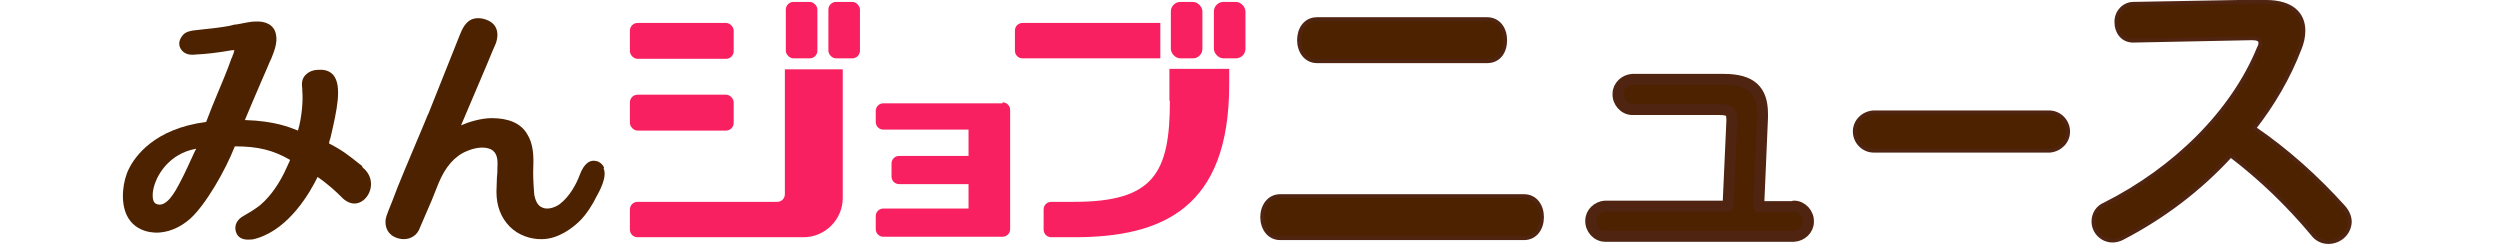 <?xml version="1.0" encoding="UTF-8"?>
<svg xmlns="http://www.w3.org/2000/svg" version="1.1" viewBox="0 0 522.7 51.1">
  <defs>
    <style>
      .cls-1 {
        stroke-width: .8px;
      }

      .cls-1, .cls-2 {
        fill: #4d2200;
        stroke: #4f2411;
        stroke-linecap: round;
        stroke-linejoin: round;
      }

      .cls-3 {
        fill: #f82060;
      }

      .cls-2 {
        stroke-width: 2.3px;
      }

      .cls-4 {
        fill: #4d2200;
      }
    </style>
  </defs>
  <!-- Generator: Adobe Illustrator 28.7.8, SVG Export Plug-In . SVG Version: 1.2.0 Build 200)  -->
  <g>
    <g id="_レイヤー_1" data-name="レイヤー_1">
      <g id="_レイヤー_1-2" data-name="レイヤー_1">
        <g id="_グループ_7656" data-name="グループ_7656">
          <g id="_グループ_10539" data-name="グループ_10539">
            <path id="_パス_4163" data-name="パス_4163" class="cls-1" d="M318.6,41c2.5,0,3.8,2.1,3.8,4.4s-1.3,4.4-3.8,4.4h-50.9c-2.5,0-3.8-2.2-3.8-4.4s1.3-4.4,3.8-4.4h50.9ZM310.9,4c2.5,0,3.8,2.1,3.8,4.4s-1.2,4.4-3.8,4.4h-35.5c-2.5,0-3.8-2.2-3.8-4.4s1.2-4.4,3.8-4.4h35.5Z"/>
            <path id="_パス_4164" data-name="パス_4164" class="cls-2" d="M375.1,43.1c1.7,0,3.1,1.6,3,3.3,0,1.6-1.4,2.9-3,3h-39.5c-1.7,0-3.1-1.6-3-3.3,0-1.6,1.4-2.9,3-3h25.7l.8-17.8v-.3c0-1.6-.5-2.1-2.6-2.1h-18.2c-1.7,0-3.1-1.6-3-3.3,0-1.6,1.4-2.9,3-3h19.1c5.7,0,8.1,2.2,8.1,7.2v.8l-.8,18.6h7.3Z"/>
            <path id="_パス_4165" data-name="パス_4165" class="cls-1" d="M428.6,23.5c2.2.1,3.9,2,3.8,4.2-.1,2-1.7,3.6-3.8,3.8h-37c-2.2-.1-3.9-2-3.8-4.2.1-2,1.7-3.6,3.8-3.8h37Z"/>
            <path id="_パス_4166" data-name="パス_4166" class="cls-1" d="M473.4.4h.4c5.2,0,7.8,2.4,7.8,6,0,1.3-.3,2.6-.8,3.8-2.3,6-5.6,11.6-9.5,16.6,6.9,4.7,13.1,10.3,18.7,16.5.8.9,1.3,2,1.3,3.1-.1,2.4-2.1,4.2-4.5,4.2-1.3,0-2.5-.6-3.3-1.7-5.1-6.1-10.8-11.6-17.1-16.4-6.5,7.1-14.2,12.9-22.7,17.3-.6.3-1.3.5-2,.5-2.2,0-4-1.8-4-4,0-1.6.9-3,2.4-3.6,14.5-7.3,26.7-19.2,32.2-32.7.2-.3.3-.7.3-1.1,0-.6-.6-.9-1.7-.9l-24.9.5c-2.3,0-3.5-1.9-3.5-3.8-.1-2,1.4-3.8,3.4-3.9,0,0,0,0,0,0l27.7-.5h0Z"/>
          </g>
        </g>
      </g>
      <g>
        <rect class="cls-3" x="131.7" y="19.8" width="21.7" height="7.5" rx="1.6" ry="1.6"/>
        <path class="cls-3" d="M164.1,40.6c0,.9-.7,1.6-1.6,1.6h-29.2c-.9,0-1.6.7-1.6,1.6v4.2c0,.9.7,1.6,1.6,1.6h34.7c4.5,0,8.2-3.7,8.2-8.2V14.5h-12.1v26.1Z"/>
        <rect class="cls-3" x="173.2" y=".4" width="6.6" height="11.8" rx="1.6" ry="1.6"/>
        <rect class="cls-3" x="131.7" y="4.8" width="21.7" height="7.5" rx="1.6" ry="1.6"/>
        <rect class="cls-3" x="164.3" y=".4" width="6.6" height="11.8" rx="1.6" ry="1.6"/>
        <rect class="cls-3" x="253.8" y=".4" width="6.6" height="11.8" rx="2" ry="2"/>
        <rect class="cls-3" x="244.8" y=".4" width="6.6" height="11.8" rx="2" ry="2"/>
        <path class="cls-3" d="M209.6,21.6h-24.9c-.9,0-1.6.7-1.6,1.6v2.3c0,.9.7,1.6,1.6,1.6h17.8v5.5h-14.5c-.9,0-1.6.7-1.6,1.6v2.7c0,.9.7,1.6,1.6,1.6h14.5v5.1h-17.8c-.9,0-1.6.7-1.6,1.6v2.7c0,.9.7,1.6,1.6,1.6h24.9c.9,0,1.6-.7,1.6-1.6v-24.9c0-.9-.7-1.6-1.6-1.6Z"/>
        <path class="cls-3" d="M242.6,4.8h-28.8c-.9,0-1.6.7-1.6,1.6v4.2c0,.9.7,1.6,1.6,1.6h28.8v-7.5Z"/>
        <path class="cls-3" d="M244.6,21.1c0,15.1-3.4,21.1-20,21.1h-4.8c-.9,0-1.6.7-1.6,1.6v4.2c0,.9.7,1.6,1.6,1.6h4.8c18.6,0,32.4-6.2,32.4-31.9v-3.3h-12.5v6.6Z"/>
        <g>
          <path class="cls-4" d="M75.7,34.7h0c-.3-.2-.6-.5-.9-.7-1.5-1.2-3.2-2.6-6-4,0-.4.2-.8.3-1.2,1.3-5.6,2.5-10.8.6-13.1-.7-.8-1.7-1.2-3.1-1.1-1.4,0-2.4.6-3,1.4-.6.9-.5,1.8-.4,2.6,0,.1,0,.3,0,.4.2,2-.1,5.6-.9,8.3,0,0,0,0,0,0-1.8-.7-4.8-2-11.1-2.2.6-1.4,2-4.8,3.4-8,.6-1.3,1.5-3.5,1.9-4.4l.2-.4c.5-1.3,1.4-3.3,1-5.1-.4-2.2-2.5-2.8-4.2-2.7-1.3,0-2.7.4-4,.6-.5,0-1,.2-1.5.3-1.6.3-3.2.5-6.1.8-2.4.2-3.2.5-3.8,1.3-.4.5-.7,1.2-.6,1.8,0,.6.4,1.2.9,1.6.8.6,1.8.6,2.5.5,2.3-.1,4.7-.4,7.6-.9h.1c0,0,.3,0,.4,0,0,0,0,.3-.1.3h0c0,.4-.2.6-.3.9,0,.2-.1.3-.2.5-.8,2.3-1.8,4.7-2.9,7.3-.8,1.9-1.6,3.9-2.4,6-10.9,1.4-14.9,7.3-16.1,9.7-1.3,2.5-1.9,6.8-.5,9.8,1.9,3.9,6.2,3.7,7,3.6,2.3-.2,4.5-1.3,6.3-2.9,3.2-2.9,7.3-10,9.3-15.1,4.9,0,8,.8,11.5,2.8v.2c-.2.4-.4.9-.6,1.3-1.4,3.2-3.3,6-5.5,7.9-.7.6-2.1,1.5-3,2-.5.3-.8.5-1,.6-1.3.9-1.6,2.3-1,3.5.3.6,1,1.2,2.3,1.2s1.2-.1,2-.3c6.8-2.1,11.1-9.7,12.6-12.8,2.2,1.5,4,3.2,4.9,4.1.2.2.3.3.4.4,1,.9,2.2,1.3,3.3.9,1.2-.4,2.2-1.6,2.5-3.1.3-1.6-.3-3.2-1.7-4.3ZM41,31.1c0,.1-.1.3-.2.4-.9,1.9-2.2,4.9-3.3,6.9h0c-.7,1.3-2.7,5.3-4.9,4.2-.6-.3-.8-1.3-.6-2.7.5-3.1,3.3-7.8,9-8.8Z"/>
          <path class="cls-4" d="M126.3,35c-.3-.6-.8-1.1-1.5-1.3-1.5-.4-2.7.5-3.6,2.9-.7,1.9-2.1,4.5-4.2,6.1-1,.7-2.5,1.2-3.6.7-1.1-.4-1.5-1.7-1.7-2.7,0-.5-.3-2.8-.2-5.8.1-2.3,0-4.9-1.3-6.9-1.3-2.2-3.8-3.3-7.4-3.3-2.2,0-4.8.8-6.4,1.5,1.4-3.3,4.4-10.3,5.4-12.7.4-1,1.7-4.1,1.9-4.5.6-1.8.3-3.3-.8-4.2-1-.8-2.6-1.2-3.8-.9-1.7.4-2.5,2.2-3,3.5h0c-1.9,4.7-4.4,11.1-6.5,16.3l-.2.4c-.4,1-1.1,2.7-2,4.8-1.7,4.1-4.1,9.6-5.4,13.2-1.3,3.2-1.4,3.5-1.4,4.3,0,1.5.7,2.3,1.3,2.8.7.5,1.6.8,2.5.8,0,0,0,0,0,0,1.6,0,2.9-.9,3.4-2.4h0c.9-2.1,1.6-3.7,2.5-5.8.4-1,.9-2.2,1.4-3.5,1.4-3.4,3.4-5.7,5.9-6.7,1.4-.6,3.4-1.1,5-.4,1.4.7,1.5,2.2,1.4,3.8,0,.7,0,1.4-.1,2.1,0,1-.1,2-.1,3,0,2.9.9,5.4,2.8,7.3,1.8,1.8,4.4,2.7,6.9,2.6,3.3-.1,6.1-2.3,7.4-3.5,1.9-1.7,3.4-4.6,3.4-4.6l.2-.4c.9-1.6,2.5-4.5,1.7-6.3Z"/>
        </g>
      </g>
    </g>
  </g>
</svg>
